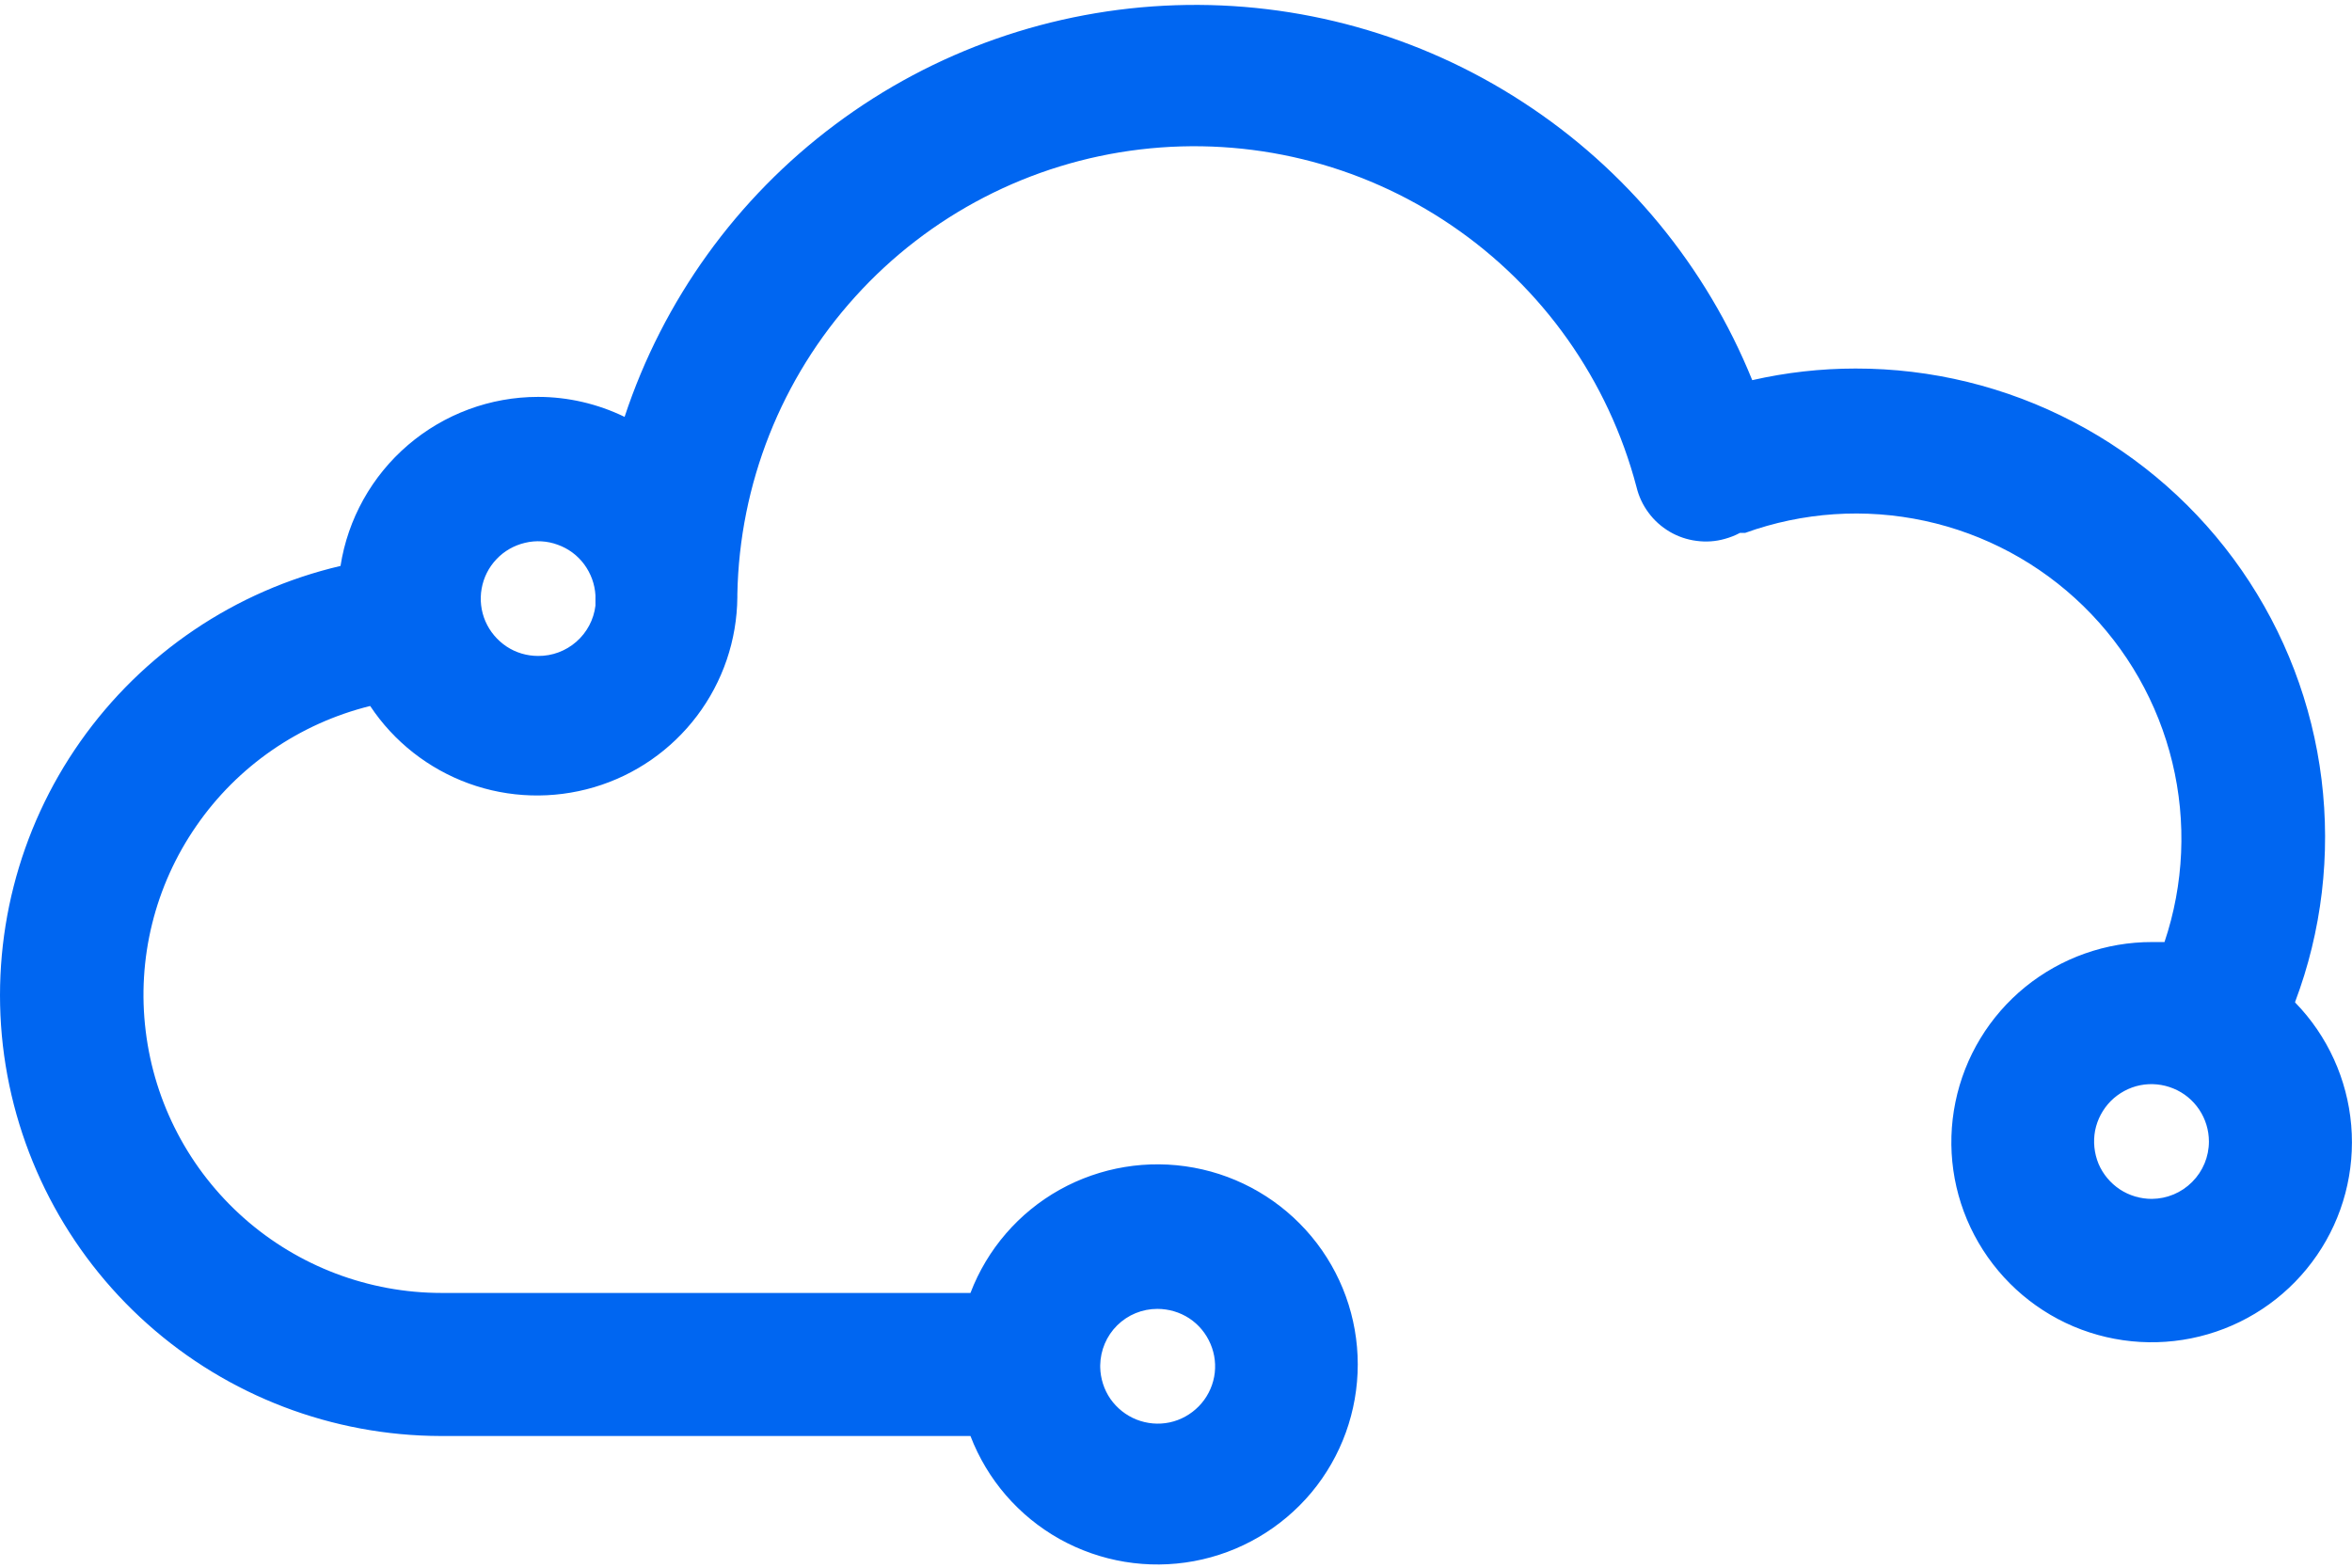 <svg width="18" height="12" viewBox="0 0 18 12" fill="none" xmlns="http://www.w3.org/2000/svg">
<path d="M17.564 7.671C17.769 7.128 17.838 6.543 17.767 5.967C17.696 5.391 17.486 4.841 17.155 4.364C16.824 3.887 16.382 3.498 15.867 3.229C15.353 2.96 14.78 2.82 14.2 2.821C13.934 2.821 13.669 2.851 13.41 2.91C13.057 2.038 12.445 1.295 11.655 0.782C10.866 0.268 9.938 0.009 8.997 0.04C8.055 0.071 7.146 0.389 6.392 0.953C5.638 1.516 5.075 2.298 4.78 3.191C4.574 3.091 4.347 3.038 4.118 3.038C3.753 3.038 3.4 3.169 3.123 3.406C2.846 3.643 2.662 3.972 2.606 4.332C1.799 4.521 1.091 5 0.615 5.676C0.138 6.353 -0.072 7.181 0.022 8.003C0.117 8.824 0.51 9.583 1.128 10.134C1.745 10.685 2.544 10.99 3.372 10.992H7.427C7.555 11.326 7.796 11.605 8.108 11.78C8.421 11.955 8.785 12.015 9.137 11.95C9.489 11.885 9.807 11.699 10.037 11.424C10.266 11.149 10.391 10.802 10.391 10.444C10.391 10.086 10.266 9.74 10.037 9.465C9.807 9.189 9.489 9.003 9.137 8.938C8.785 8.873 8.421 8.933 8.108 9.108C7.796 9.283 7.555 9.562 7.427 9.897H3.38C2.822 9.897 2.284 9.693 1.867 9.324C1.449 8.954 1.182 8.445 1.115 7.892C1.047 7.339 1.185 6.781 1.502 6.323C1.818 5.864 2.292 5.538 2.833 5.404C3.014 5.677 3.279 5.885 3.587 5.997C3.895 6.109 4.231 6.119 4.546 6.026C4.861 5.933 5.137 5.741 5.334 5.48C5.532 5.218 5.64 4.9 5.643 4.572V4.549C5.659 3.705 5.979 2.896 6.546 2.27C7.112 1.644 7.886 1.244 8.725 1.144C9.564 1.044 10.41 1.25 11.108 1.725C11.807 2.2 12.309 2.911 12.524 3.727C12.541 3.798 12.572 3.865 12.616 3.924C12.659 3.983 12.714 4.032 12.778 4.07C12.841 4.107 12.911 4.131 12.983 4.14C13.056 4.15 13.13 4.145 13.2 4.125C13.24 4.114 13.279 4.099 13.316 4.079H13.356C13.797 3.92 14.273 3.888 14.731 3.987C15.189 4.086 15.609 4.312 15.944 4.639C16.279 4.966 16.515 5.381 16.625 5.836C16.735 6.291 16.714 6.768 16.565 7.211H16.471C16.117 7.21 15.774 7.332 15.499 7.555C15.225 7.778 15.036 8.089 14.965 8.436C14.894 8.782 14.945 9.142 15.11 9.455C15.275 9.768 15.543 10.015 15.868 10.153C16.194 10.291 16.558 10.312 16.897 10.213C17.237 10.114 17.532 9.9 17.732 9.608C17.932 9.317 18.024 8.965 17.994 8.613C17.964 8.261 17.813 7.929 17.567 7.676L17.564 7.671ZM8.857 10.019C8.944 10.019 9.029 10.044 9.101 10.091C9.174 10.139 9.23 10.207 9.264 10.287C9.298 10.366 9.308 10.454 9.292 10.539C9.276 10.624 9.235 10.703 9.174 10.765C9.113 10.827 9.036 10.87 8.951 10.888C8.866 10.906 8.778 10.898 8.697 10.866C8.617 10.834 8.548 10.779 8.498 10.708C8.449 10.637 8.422 10.552 8.42 10.466V10.45C8.422 10.336 8.468 10.226 8.55 10.145C8.632 10.064 8.742 10.019 8.857 10.019ZM4.118 5.021C4.032 5.021 3.948 4.996 3.877 4.949C3.805 4.901 3.749 4.834 3.715 4.756C3.681 4.677 3.671 4.59 3.686 4.506C3.701 4.421 3.74 4.343 3.799 4.281C3.858 4.218 3.934 4.175 4.018 4.155C4.101 4.135 4.189 4.14 4.269 4.17C4.35 4.199 4.42 4.251 4.471 4.32C4.522 4.389 4.552 4.471 4.557 4.557V4.636C4.544 4.743 4.492 4.841 4.411 4.912C4.33 4.983 4.226 5.022 4.118 5.021ZM16.468 9.177C16.381 9.177 16.296 9.152 16.223 9.104C16.151 9.056 16.094 8.988 16.06 8.908C16.027 8.827 16.018 8.739 16.034 8.654C16.051 8.568 16.093 8.49 16.154 8.428C16.215 8.367 16.294 8.324 16.379 8.307C16.464 8.29 16.553 8.299 16.633 8.332C16.714 8.365 16.782 8.421 16.831 8.494C16.879 8.566 16.905 8.651 16.905 8.738C16.905 8.854 16.859 8.965 16.777 9.047C16.695 9.13 16.584 9.176 16.468 9.177Z" fill="#0066F1"/>
</svg>